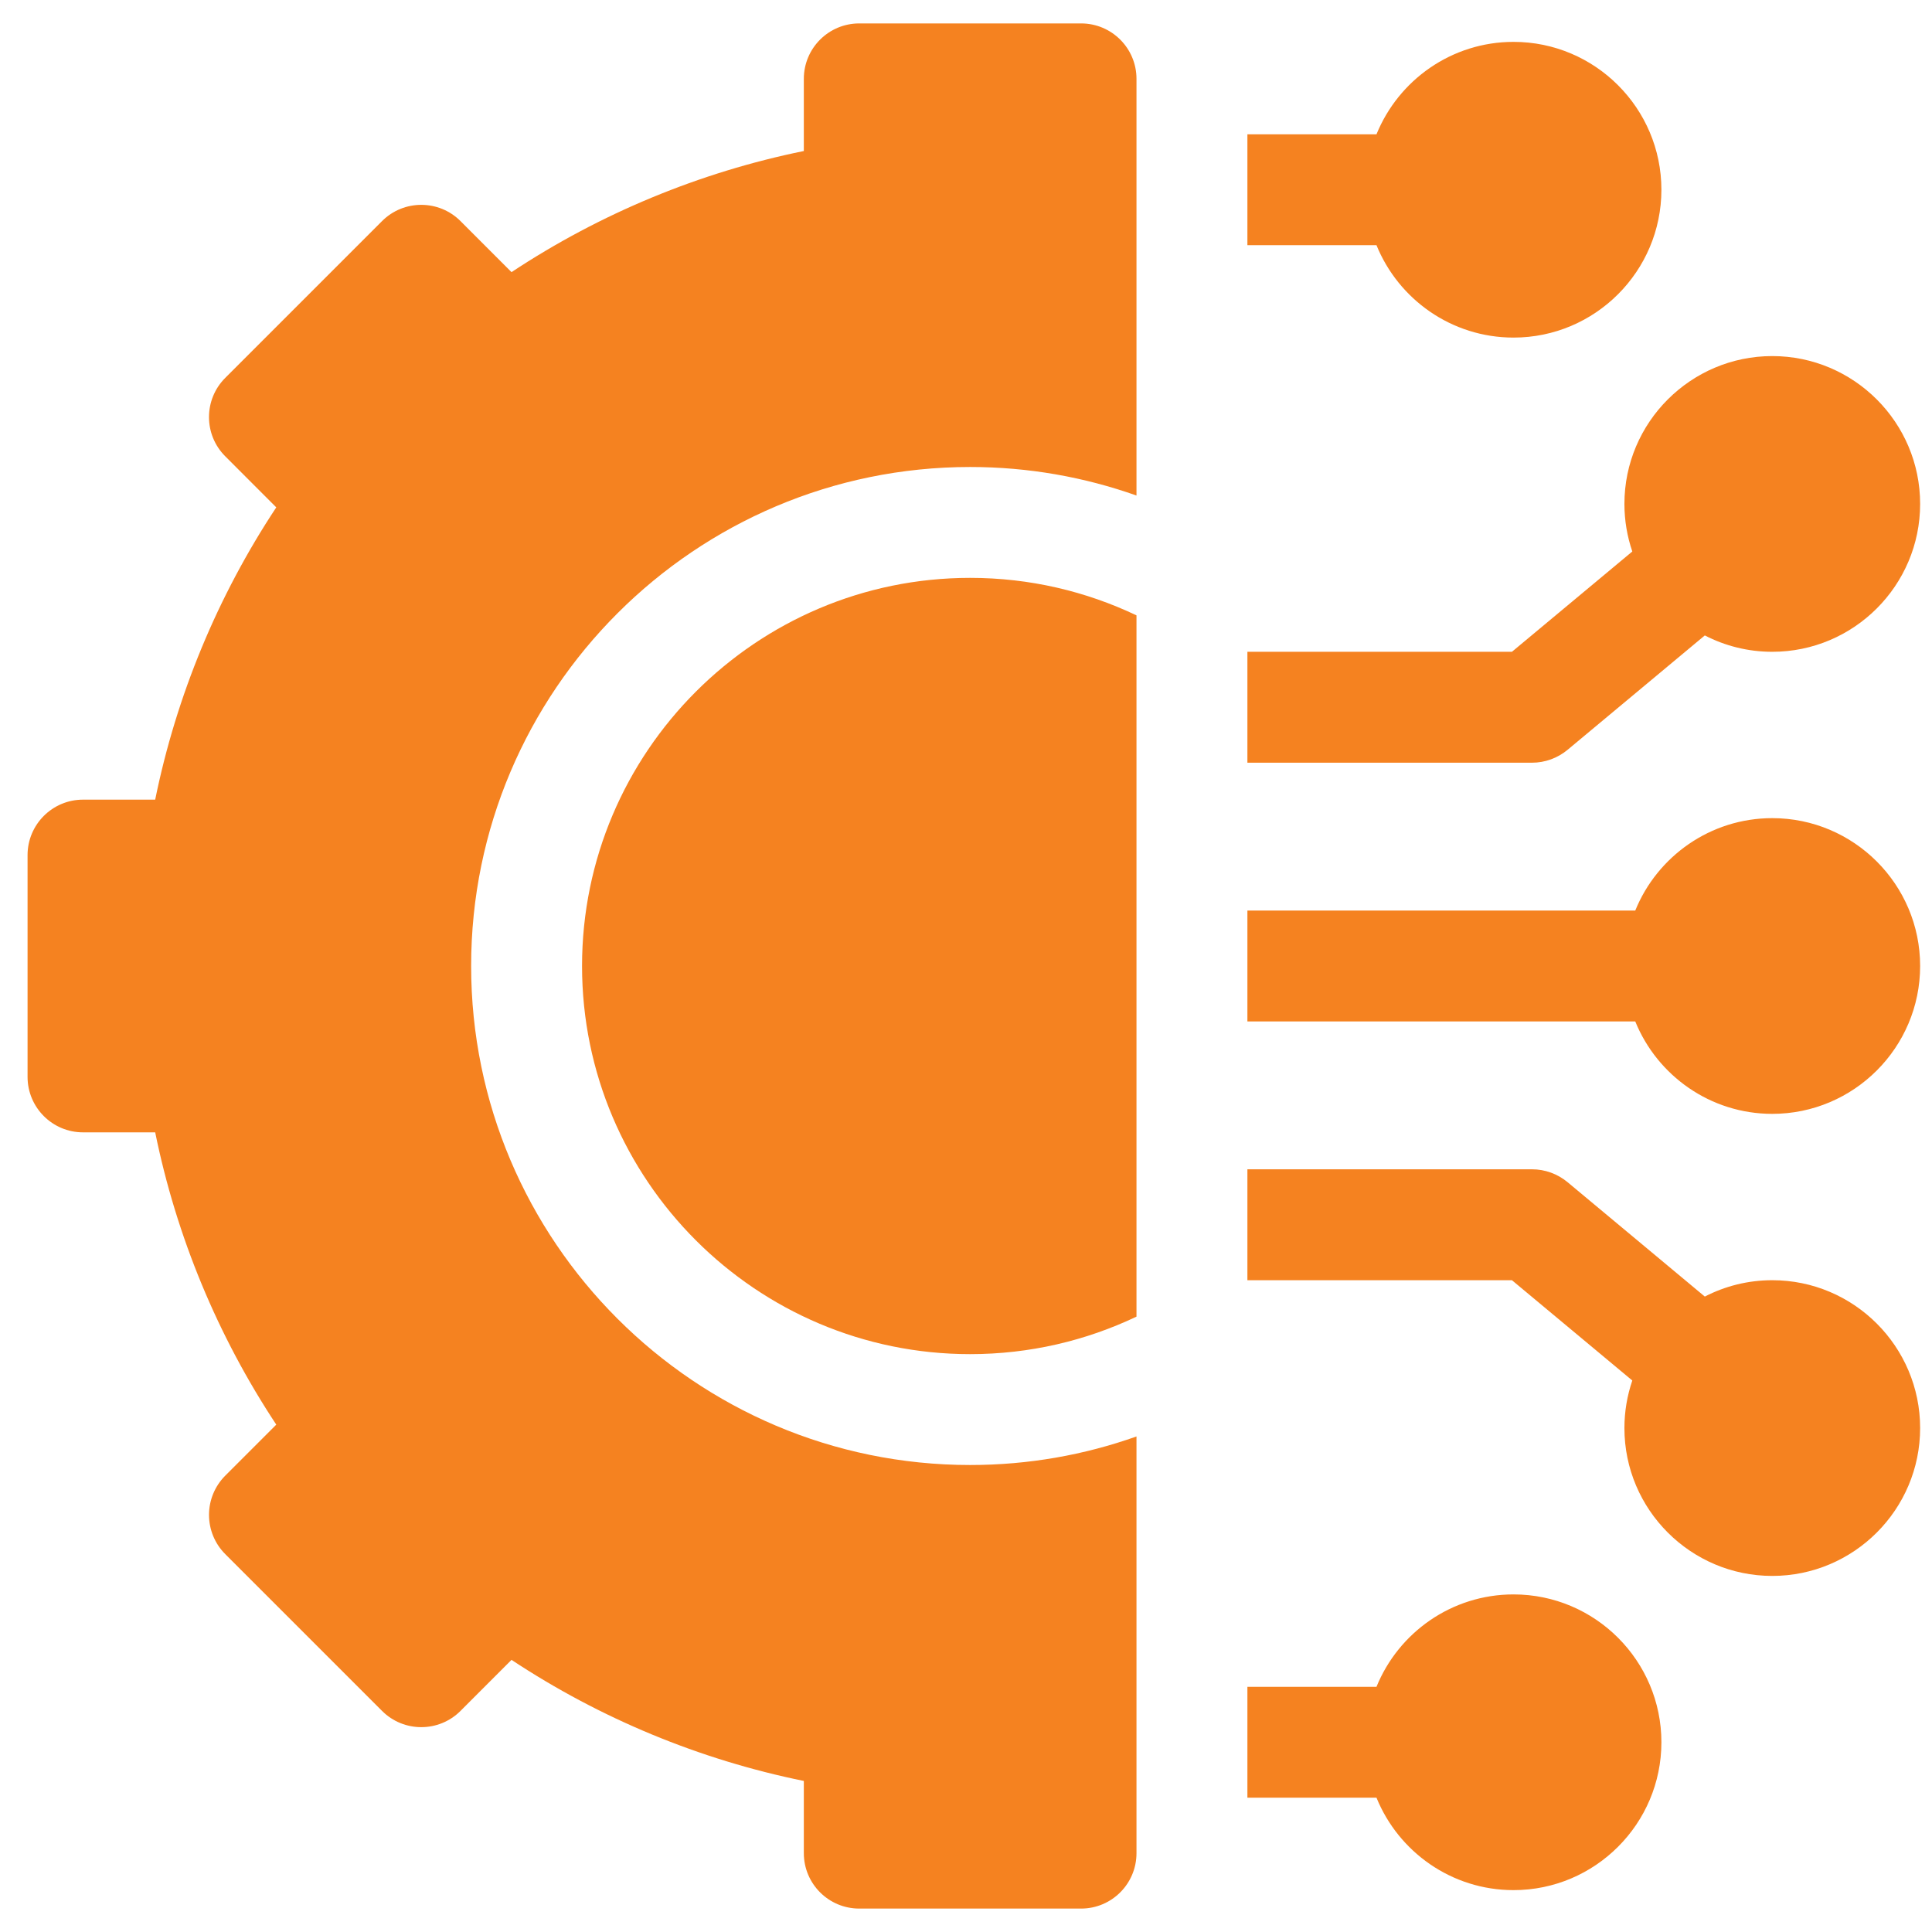 <svg width="49" height="49" viewBox="0 0 49 49" fill="none" xmlns="http://www.w3.org/2000/svg">
<g clip-path="url(#clip0_8678_339)">
<path d="M38.387 40.438C36.816 40.438 35.469 41.408 34.911 42.781H31.637V45.594H34.911C35.469 46.967 36.816 47.938 38.387 47.938C40.455 47.938 42.137 46.255 42.137 44.188C42.137 42.12 40.455 40.438 38.387 40.438Z" fill="#F58220"/>
<path d="M44.949 32.469C44.333 32.469 43.751 32.619 43.238 32.884L39.756 29.982C39.503 29.772 39.184 29.656 38.855 29.656H31.637V32.469H38.346L41.399 35.013C41.27 35.392 41.199 35.797 41.199 36.219C41.199 38.286 42.882 39.969 44.949 39.969C47.017 39.969 48.699 38.286 48.699 36.219C48.699 34.151 47.017 32.469 44.949 32.469Z" fill="#F58220"/>
<path d="M44.949 20.75C43.379 20.75 42.031 21.721 41.474 23.094H31.637V25.906H41.474C42.031 27.279 43.379 28.25 44.949 28.25C47.017 28.25 48.699 26.568 48.699 24.5C48.699 22.432 47.017 20.75 44.949 20.75Z" fill="#F58220"/>
<path d="M39.756 19.018L43.238 16.116C43.751 16.381 44.333 16.531 44.949 16.531C47.017 16.531 48.699 14.849 48.699 12.781C48.699 10.713 47.017 9.031 44.949 9.031C42.882 9.031 41.199 10.713 41.199 12.781C41.199 13.203 41.27 13.608 41.399 13.987L38.346 16.531H31.637V19.344H38.855C39.184 19.344 39.503 19.228 39.756 19.018Z" fill="#F58220"/>
<path d="M38.387 8.562C40.455 8.562 42.137 6.88 42.137 4.812C42.137 2.745 40.455 1.062 38.387 1.062C36.816 1.062 35.469 2.033 34.911 3.406H31.637V6.219H34.911C35.469 7.592 36.816 8.562 38.387 8.562Z" fill="#F58220"/>
<path d="M14.762 24.5C14.762 29.928 19.178 34.344 24.605 34.344C26.114 34.344 27.545 34.002 28.824 33.393V15.607C27.545 14.998 26.114 14.656 24.605 14.656C19.178 14.656 14.762 19.072 14.762 24.5Z" fill="#F58220"/>
<path d="M27.418 0.594H21.793C21.016 0.594 20.387 1.223 20.387 2V3.83C17.748 4.368 15.223 5.414 12.973 6.902L11.679 5.607C11.13 5.058 10.239 5.058 9.69 5.607L5.713 9.584C5.163 10.134 5.163 11.024 5.713 11.573L7.007 12.868C5.52 15.117 4.473 17.642 3.936 20.281H2.105C1.329 20.281 0.699 20.911 0.699 21.688V27.312C0.699 28.089 1.329 28.719 2.105 28.719H3.936C4.473 31.358 5.52 33.883 7.007 36.132L5.712 37.427C5.449 37.691 5.301 38.048 5.301 38.421C5.301 38.794 5.449 39.152 5.712 39.415L9.69 43.393C10.239 43.942 11.13 43.942 11.679 43.393L12.973 42.098C15.223 43.586 17.748 44.632 20.387 45.169V47C20.387 47.777 21.016 48.406 21.793 48.406H27.418C28.195 48.406 28.824 47.777 28.824 47V36.432C27.504 36.901 26.084 37.156 24.605 37.156C17.627 37.156 11.949 31.479 11.949 24.5C11.949 17.521 17.627 11.844 24.605 11.844C26.084 11.844 27.504 12.1 28.824 12.568V2C28.824 1.223 28.195 0.594 27.418 0.594Z" fill="#F58220"/>
</g>
<defs>
<clipPath id="clip0_8678_339">
<rect width="48" height="48" fill="white" transform="translate(0.699 0.5)"/>
</clipPath>
</defs>
</svg>
